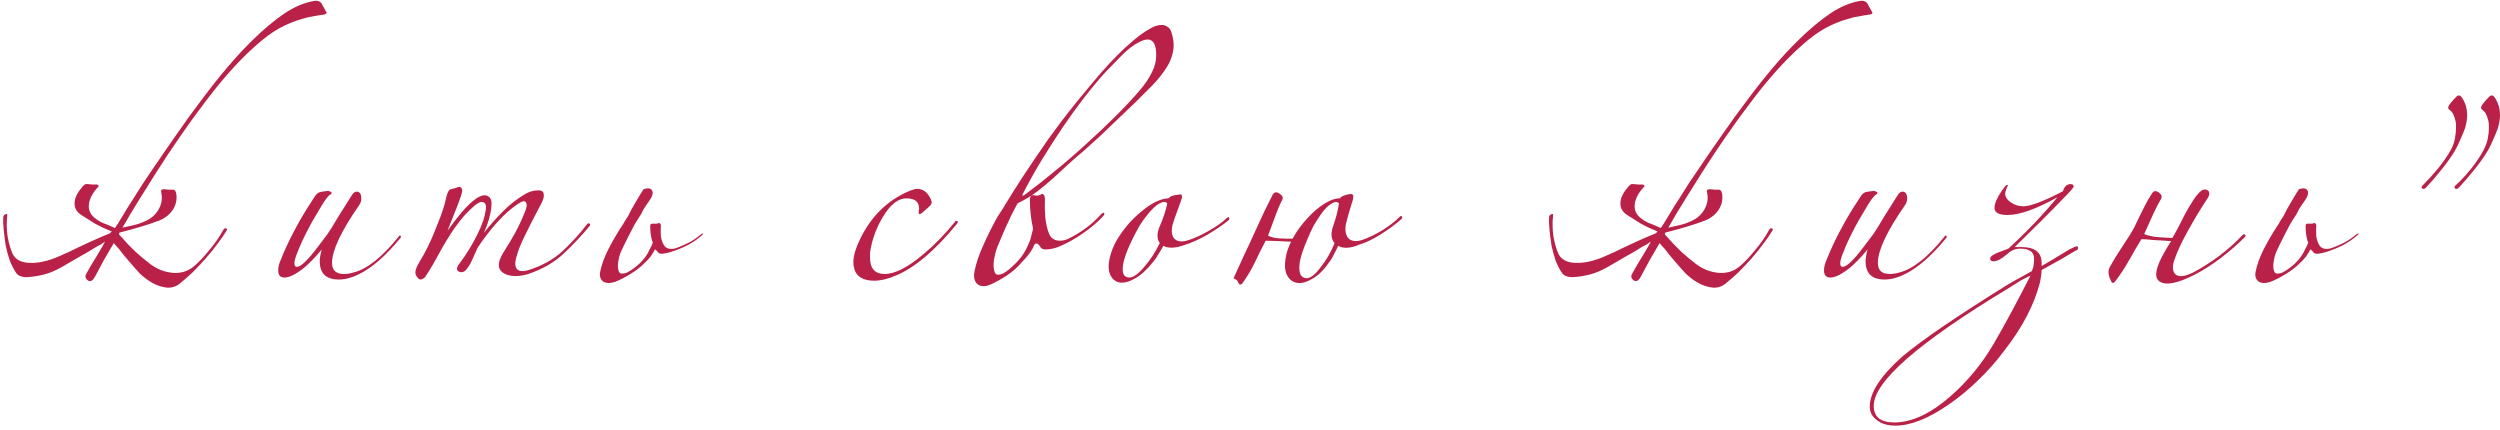 <?xml version="1.0" encoding="UTF-8"?> <svg xmlns="http://www.w3.org/2000/svg" width="442" height="76" viewBox="0 0 442 76" fill="none"> <path d="M20.324 40.32L20.884 39.48C21.211 38.92 21.608 38.267 22.074 37.52C22.541 36.727 23.054 35.91 23.614 35.07C24.174 34.183 24.734 33.297 25.294 32.41C25.901 31.523 26.484 30.66 27.044 29.82C28.398 27.813 29.798 25.783 31.244 23.73C32.691 21.63 34.161 19.6 35.654 17.64C37.148 15.633 38.664 13.72 40.204 11.9C41.744 10.08 43.284 8.423 44.824 6.93C46.691 5.11 48.511 3.593 50.284 2.38C52.104 1.167 53.901 0.42 55.674 0.14C56.234 0.093 56.631 0.257 56.864 0.63C57.004 0.863 57.144 1.12 57.284 1.4C57.424 1.68 57.541 1.89 57.634 2.03C57.868 2.31 57.728 2.497 57.214 2.59C56.748 2.637 56.164 2.73 55.464 2.87C54.764 2.963 54.064 3.127 53.364 3.36C52.011 3.733 50.658 4.293 49.304 5.04C47.998 5.787 46.668 6.767 45.314 7.98C43.774 9.333 42.234 10.873 40.694 12.6C39.154 14.327 37.638 16.193 36.144 18.2C34.651 20.16 33.181 22.19 31.734 24.29C30.288 26.39 28.911 28.467 27.604 30.52C26.671 32.013 25.691 33.577 24.664 35.21C23.638 36.843 22.634 38.523 21.654 40.25C22.308 40.11 22.938 39.97 23.544 39.83C24.198 39.69 24.781 39.503 25.294 39.27C26.508 38.803 27.394 38.103 27.954 37.17C28.561 36.19 28.748 35.163 28.514 34.09C28.468 33.81 28.468 33.647 28.514 33.6C28.608 33.507 28.748 33.46 28.934 33.46C29.168 33.46 29.448 33.483 29.774 33.53C30.101 33.53 30.381 33.53 30.614 33.53C30.894 33.53 31.081 33.787 31.174 34.3C31.314 35.327 31.104 36.26 30.544 37.1C29.984 37.94 29.191 38.57 28.164 38.99C27.184 39.363 26.064 39.737 24.804 40.11C23.544 40.483 22.448 40.787 21.514 41.02C21.468 41.067 21.351 41.09 21.164 41.09L21.024 41.37C21.071 41.417 21.094 41.463 21.094 41.51C21.141 41.557 21.211 41.627 21.304 41.72C22.191 42.747 23.078 43.68 23.964 44.52C24.851 45.313 25.691 46.013 26.484 46.62C27.698 47.553 29.028 48.09 30.474 48.23C31.921 48.37 33.181 47.997 34.254 47.11C35.094 46.41 36.004 45.453 36.984 44.24C38.011 43.027 38.851 41.813 39.504 40.6C39.644 40.367 39.808 40.297 39.994 40.39C40.181 40.437 40.181 40.6 39.994 40.88C39.574 41.58 39.038 42.35 38.384 43.19C37.778 44.03 37.101 44.87 36.354 45.71C35.608 46.55 34.838 47.367 34.044 48.16C33.251 48.907 32.504 49.56 31.804 50.12C31.058 50.727 30.218 50.96 29.284 50.82C28.351 50.68 27.511 50.377 26.764 49.91C26.111 49.537 25.434 49.023 24.734 48.37C24.081 47.67 23.381 46.877 22.634 45.99C22.261 45.57 21.911 45.15 21.584 44.73C21.258 44.263 20.908 43.843 20.534 43.47L20.114 42.98C19.508 44.007 18.924 45.01 18.364 45.99C17.851 46.97 17.338 47.927 16.824 48.86C16.358 49.747 15.868 49.933 15.354 49.42C15.028 49.093 15.028 48.697 15.354 48.23C15.914 47.203 16.521 46.177 17.174 45.15C17.828 44.077 18.294 43.26 18.574 42.7L17.874 43.19C17.314 43.47 16.708 43.82 16.054 44.24C15.448 44.613 14.841 44.963 14.234 45.29C12.974 46.037 11.808 46.713 10.734 47.32C9.708 47.88 8.751 48.277 7.864 48.51C6.791 48.79 5.741 48.953 4.714 49C3.734 49 3.081 48.697 2.754 48.09C2.381 47.53 2.031 46.83 1.704 45.99C1.424 45.15 1.191 44.287 1.004 43.4C0.864 42.467 0.748 41.557 0.654 40.67C0.561 39.783 0.538 39.013 0.584 38.36C0.631 38.08 0.771 37.917 1.004 37.87C1.238 37.777 1.331 37.847 1.284 38.08C1.144 39.34 1.168 40.6 1.354 41.86C1.588 43.12 1.891 44.147 2.264 44.94C2.778 45.92 3.781 46.433 5.274 46.48C6.768 46.527 8.401 46.177 10.174 45.43C11.388 44.917 12.648 44.333 13.954 43.68C15.308 43.027 16.754 42.373 18.294 41.72L19.484 41.23L19.764 40.88C19.624 40.88 19.531 40.857 19.484 40.81C18.644 40.483 17.758 40.063 16.824 39.55C15.938 38.99 15.121 38.477 14.374 38.01C13.581 37.497 13.184 36.82 13.184 35.98C13.184 35.093 13.604 34.16 14.444 33.18C14.818 32.667 15.144 32.457 15.424 32.55C15.658 32.55 15.938 32.573 16.264 32.62C16.638 32.62 16.941 32.62 17.174 32.62C17.361 32.713 17.454 32.807 17.454 32.9C17.454 32.947 17.338 33.087 17.104 33.32C16.218 34.347 15.751 35.35 15.704 36.33C15.658 37.263 16.054 38.033 16.894 38.64C17.221 38.92 17.641 39.177 18.154 39.41C18.714 39.597 19.438 39.9 20.324 40.32ZM70.884 41.86C70.884 41.953 70.837 42.047 70.744 42.14C68.177 45.267 65.727 47.39 63.394 48.51C62.181 49.117 61.014 49.42 59.894 49.42C57.654 49.42 56.534 48.347 56.534 46.2C56.534 45.64 56.651 44.94 56.884 44.1C56.277 44.847 55.717 45.477 55.204 45.99C54.691 46.503 54.247 46.923 53.874 47.25C52.381 48.463 51.191 49.07 50.304 49.07C49.557 49.07 49.184 48.65 49.184 47.81C49.184 47.203 49.347 46.55 49.674 45.85C50.887 42.817 52.521 39.667 54.574 36.4C54.667 36.26 54.807 36.05 54.994 35.77C55.181 35.49 55.391 35.163 55.624 34.79C55.904 34.323 56.231 34.043 56.604 33.95C56.791 33.903 57.281 33.833 58.074 33.74C58.447 33.88 58.634 33.997 58.634 34.09C58.634 34.23 58.564 34.323 58.424 34.37C58.004 34.603 57.351 35.49 56.464 37.03C55.624 38.383 54.877 39.713 54.224 41.02C53.571 42.28 53.011 43.517 52.544 44.73C52.217 45.523 52.054 46.13 52.054 46.55C52.054 46.97 52.194 47.18 52.474 47.18C53.174 47.18 54.387 46.037 56.114 43.75C56.767 42.91 57.351 42.14 57.864 41.44C58.377 40.693 58.821 39.993 59.194 39.34C59.661 38.547 60.151 37.753 60.664 36.96C61.177 36.12 61.691 35.303 62.204 34.51C62.484 34.09 62.764 33.88 63.044 33.88C63.604 33.88 63.884 34.3 63.884 35.14C63.884 35.513 63.744 35.91 63.464 36.33C60.291 40.903 58.704 44.287 58.704 46.48C58.704 47.787 59.404 48.44 60.804 48.44C61.364 48.44 61.947 48.347 62.554 48.16C64.934 47.553 67.571 45.453 70.464 41.86C70.511 41.72 70.604 41.65 70.744 41.65C70.837 41.65 70.884 41.72 70.884 41.86ZM104.174 40.04C102.868 41.627 101.374 43.213 99.695 44.8C98.014 46.387 95.915 47.6 93.394 48.44C92.835 48.627 92.228 48.743 91.575 48.79C90.968 48.837 90.408 48.79 89.894 48.65C88.915 48.37 88.355 47.88 88.215 47.18C88.121 46.48 88.378 45.64 88.984 44.66C89.684 43.587 90.385 42.42 91.085 41.16C91.784 39.853 92.368 38.593 92.835 37.38C93.161 36.587 93.208 36.05 92.975 35.77C92.788 35.443 92.321 35.537 91.575 36.05C90.361 36.843 89.124 37.94 87.865 39.34C86.651 40.693 85.508 42.187 84.434 43.82C84.061 44.613 83.758 45.29 83.525 45.85C83.291 46.41 83.034 46.877 82.754 47.25C82.241 48.043 81.704 48.3 81.144 48.02C80.911 47.927 80.794 47.74 80.794 47.46C80.841 47.18 80.981 46.9 81.215 46.62C82.475 44.94 83.525 43.237 84.365 41.51C85.251 39.783 85.764 38.243 85.904 36.89C85.998 36.33 85.858 35.957 85.484 35.77C85.158 35.583 84.668 35.747 84.014 36.26C83.408 36.773 82.778 37.38 82.124 38.08C81.518 38.78 80.934 39.527 80.374 40.32C79.441 41.673 78.555 43.12 77.715 44.66C76.921 46.153 76.128 47.507 75.335 48.72C75.148 49.047 74.915 49.257 74.635 49.35C74.355 49.49 74.098 49.42 73.865 49.14C73.538 48.767 73.398 48.393 73.445 48.02C73.491 47.6 73.725 47.04 74.144 46.34C74.611 45.593 75.078 44.753 75.544 43.82C76.011 42.887 76.431 41.953 76.805 41.02C77.178 40.087 77.528 39.2 77.855 38.36C78.181 37.473 78.438 36.703 78.624 36.05C78.718 35.677 78.835 35.187 78.975 34.58C79.161 33.973 79.348 33.623 79.534 33.53C79.768 33.437 80.001 33.367 80.234 33.32C80.514 33.273 80.725 33.203 80.865 33.11C81.238 32.97 81.495 33.04 81.635 33.32C81.775 33.553 81.728 33.997 81.495 34.65C81.401 34.93 81.261 35.327 81.075 35.84C80.888 36.307 80.678 36.843 80.445 37.45C80.211 38.01 79.978 38.593 79.745 39.2C79.511 39.807 79.301 40.343 79.115 40.81C80.234 39.223 81.284 37.893 82.264 36.82C83.291 35.747 84.108 35.07 84.715 34.79C85.368 34.463 85.904 34.44 86.325 34.72C86.791 34.953 86.978 35.537 86.885 36.47C86.745 37.963 86.301 39.527 85.555 41.16C86.628 39.807 87.748 38.547 88.915 37.38C90.081 36.213 91.318 35.233 92.624 34.44C93.371 33.973 94.094 33.717 94.794 33.67C95.588 33.577 96.031 33.763 96.124 34.23C96.218 34.697 96.078 35.28 95.704 35.98C94.585 38.08 93.628 39.947 92.835 41.58C92.041 43.167 91.504 44.543 91.225 45.71C90.991 46.643 91.085 47.297 91.504 47.67C91.924 47.997 92.578 48.02 93.465 47.74C95.844 46.993 97.851 45.873 99.484 44.38C101.118 42.84 102.541 41.277 103.754 39.69C103.941 39.457 104.104 39.41 104.244 39.55C104.384 39.643 104.361 39.807 104.174 40.04ZM113.768 33.46C114.608 33.18 115.121 33.273 115.308 33.74C115.541 34.16 115.308 34.837 114.608 35.77C114.561 35.863 114.444 36.027 114.258 36.26C114.118 36.493 113.954 36.75 113.768 37.03C113.628 37.31 113.488 37.59 113.348 37.87C113.208 38.103 113.114 38.243 113.068 38.29C112.788 38.71 112.484 39.2 112.158 39.76C111.878 40.32 111.574 40.903 111.248 41.51C110.968 42.07 110.688 42.63 110.408 43.19C110.174 43.703 109.964 44.147 109.778 44.52C109.544 45.08 109.381 45.71 109.288 46.41C109.194 47.063 109.241 47.6 109.428 48.02C109.521 48.253 109.684 48.37 109.918 48.37C110.198 48.37 110.478 48.323 110.758 48.23C111.411 47.903 112.041 47.483 112.648 46.97C113.254 46.457 113.768 45.897 114.188 45.29C114.421 44.963 114.631 44.59 114.818 44.17C115.051 43.75 115.214 43.423 115.308 43.19C115.401 42.863 115.448 42.747 115.448 42.84C115.448 42.933 115.401 42.863 115.308 42.63C115.074 41.837 114.958 40.95 114.958 39.97C114.958 39.643 115.121 39.503 115.448 39.55C115.588 39.55 115.751 39.55 115.938 39.55C116.124 39.55 116.264 39.527 116.358 39.48C116.451 39.387 116.544 39.387 116.638 39.48C116.778 39.573 116.848 39.713 116.848 39.9C116.801 40.553 116.801 41.183 116.848 41.79C116.941 42.397 117.104 42.887 117.338 43.26C117.524 43.633 117.828 43.867 118.248 43.96C118.714 44.053 119.181 44.007 119.648 43.82C120.441 43.54 121.188 43.213 121.888 42.84C122.588 42.467 123.264 42 123.918 41.44C124.104 41.3 124.221 41.253 124.268 41.3C124.361 41.347 124.338 41.417 124.198 41.51C123.498 42.163 122.634 42.77 121.608 43.33C120.581 43.843 119.531 44.263 118.458 44.59C117.991 44.73 117.524 44.823 117.058 44.87C116.638 44.87 116.381 44.753 116.288 44.52C116.194 44.427 116.101 44.333 116.008 44.24C115.914 44.147 115.844 44.1 115.798 44.1C115.611 44.473 115.354 44.893 115.028 45.36C114.701 45.78 114.304 46.2 113.838 46.62C113.184 47.273 112.391 47.88 111.458 48.44C110.571 49 109.661 49.467 108.728 49.84C107.841 50.12 107.141 50.097 106.628 49.77C106.114 49.35 105.951 48.743 106.138 47.95C106.371 46.783 106.838 45.5 107.538 44.1C108.284 42.653 109.054 41.323 109.848 40.11C110.081 39.783 110.268 39.48 110.408 39.2C110.594 38.873 110.804 38.547 111.038 38.22C111.411 37.427 111.854 36.61 112.368 35.77C112.881 34.883 113.348 34.113 113.768 33.46ZM169.357 39.2C169.357 39.293 169.287 39.433 169.147 39.62C165.274 44.333 161.68 47.367 158.367 48.72C156.967 49.327 155.707 49.63 154.587 49.63C152.114 49.63 150.877 48.51 150.877 46.27C150.877 45.523 151.087 44.613 151.507 43.54C153.42 38.827 156.524 35.56 160.817 33.74C161.424 33.507 161.867 33.39 162.147 33.39C163.22 33.39 164.037 34.02 164.597 35.28C164.69 35.56 164.737 35.723 164.737 35.77C164.737 35.957 164.62 36.167 164.387 36.4C164.387 36.4 164.294 36.493 164.107 36.68C163.967 36.82 163.78 36.983 163.547 37.17C163.36 37.357 163.174 37.52 162.987 37.66C162.8 37.8 162.684 37.87 162.637 37.87C162.497 37.87 162.427 37.777 162.427 37.59C162.427 37.497 162.427 37.403 162.427 37.31C162.474 37.17 162.497 37.03 162.497 36.89C162.497 35.677 161.75 35.07 160.257 35.07C158.53 35.07 156.897 36.61 155.357 39.69C154.564 41.323 154.05 43.003 153.817 44.73V45.5C153.817 47.46 154.68 48.44 156.407 48.44C158.227 48.44 160.514 47.273 163.267 44.94C165.227 43.307 167.07 41.417 168.797 39.27C168.844 39.13 168.96 39.06 169.147 39.06C169.287 39.06 169.357 39.107 169.357 39.2ZM207.141 5.81C207.421 6.697 207.538 7.537 207.491 8.33C207.445 9.077 207.258 9.847 206.931 10.64C206.698 11.247 206.255 11.993 205.601 12.88C204.995 13.72 204.295 14.537 203.501 15.33C202.755 16.077 201.868 16.963 200.841 17.99C199.815 18.97 198.765 19.973 197.691 21C196.618 22.027 195.545 23.053 194.471 24.08C193.398 25.06 192.441 25.923 191.601 26.67C190.761 27.37 189.875 28.14 188.941 28.98C188.055 29.82 187.145 30.66 186.211 31.5C185.278 32.34 184.321 33.133 183.341 33.88C182.408 34.58 181.475 35.163 180.541 35.63L180.261 35.77C180.075 35.863 179.935 35.957 179.841 36.05C179.795 36.143 179.725 36.283 179.631 36.47C179.351 36.983 179.048 37.567 178.721 38.22C178.441 38.873 178.138 39.527 177.811 40.18C177.531 40.833 177.251 41.487 176.971 42.14C176.691 42.793 176.458 43.353 176.271 43.82C176.038 44.473 175.851 45.22 175.711 46.06C175.618 46.9 175.665 47.577 175.851 48.09C175.945 48.37 176.131 48.533 176.411 48.58C176.691 48.58 176.995 48.51 177.321 48.37C177.975 47.997 178.628 47.483 179.281 46.83C179.981 46.177 180.565 45.477 181.031 44.73C181.265 44.357 181.498 43.913 181.731 43.4C181.965 42.887 182.128 42.467 182.221 42.14C182.315 41.767 182.408 41.393 182.501 41.02C182.641 40.647 182.665 40.32 182.571 40.04C182.431 39.433 182.315 38.71 182.221 37.87C182.128 36.983 182.081 36.143 182.081 35.35C182.081 34.743 182.315 34.463 182.781 34.51C182.968 34.557 183.201 34.58 183.481 34.58C183.761 34.533 183.948 34.463 184.041 34.37C184.228 34.23 184.391 34.253 184.531 34.44C184.671 34.627 184.741 34.883 184.741 35.21C184.695 36.283 184.718 37.38 184.811 38.5C184.951 39.62 185.161 40.53 185.441 41.23C185.675 41.883 186.118 42.303 186.771 42.49C187.425 42.63 188.078 42.56 188.731 42.28C189.805 41.767 190.831 41.16 191.811 40.46C192.791 39.76 193.748 38.897 194.681 37.87C194.915 37.637 195.078 37.567 195.171 37.66C195.311 37.753 195.288 37.917 195.101 38.15C194.075 39.27 192.838 40.32 191.391 41.3C189.991 42.28 188.545 43.073 187.051 43.68C186.398 43.913 185.745 44.053 185.091 44.1C184.485 44.147 184.088 43.983 183.901 43.61C183.668 43.237 183.458 43.05 183.271 43.05C183.038 43.05 182.898 43.143 182.851 43.33C182.478 44.263 181.731 45.29 180.611 46.41C179.958 47.203 179.118 47.95 178.091 48.65C177.111 49.303 176.108 49.863 175.081 50.33C174.148 50.703 173.401 50.68 172.841 50.26C172.281 49.793 172.095 49.047 172.281 48.02C172.561 46.573 173.098 44.987 173.891 43.26C174.685 41.487 175.501 39.853 176.341 38.36C176.575 37.987 176.785 37.66 176.971 37.38C177.205 37.053 177.438 36.68 177.671 36.26C178.745 34.487 179.911 32.643 181.171 30.73C182.478 28.77 183.808 26.81 185.161 24.85C185.861 23.87 186.631 22.82 187.471 21.7C188.358 20.533 189.291 19.343 190.271 18.13C191.251 16.917 192.231 15.727 193.211 14.56C194.238 13.347 195.241 12.203 196.221 11.13C196.968 10.337 197.855 9.45 198.881 8.47C199.955 7.49 200.935 6.673 201.821 6.02C202.335 5.647 202.895 5.297 203.501 4.97C204.155 4.597 204.785 4.41 205.391 4.41C205.765 4.41 206.115 4.527 206.441 4.76C206.768 4.947 207.001 5.297 207.141 5.81ZM204.411 9.38C204.318 7 203.245 6.393 201.191 7.56C200.305 8.027 199.371 8.75 198.391 9.73C197.458 10.663 196.525 11.62 195.591 12.6C194.425 13.86 193.188 15.33 191.881 17.01C190.575 18.69 189.268 20.487 187.961 22.4C186.701 24.267 185.441 26.227 184.181 28.28C182.968 30.287 181.848 32.293 180.821 34.3C180.728 34.44 180.728 34.533 180.821 34.58C180.961 34.58 181.078 34.533 181.171 34.44C182.758 33.273 184.508 31.897 186.421 30.31C188.381 28.723 190.271 27.09 192.091 25.41C193.958 23.73 195.708 22.073 197.341 20.44C198.975 18.807 200.328 17.36 201.401 16.1C202.381 14.98 203.128 13.883 203.641 12.81C204.201 11.737 204.458 10.593 204.411 9.38ZM217.158 38.99C216.178 39.783 214.941 40.623 213.448 41.51C211.954 42.35 210.601 42.957 209.388 43.33C207.801 43.89 206.564 43.937 205.678 43.47C205.398 43.983 205.094 44.497 204.768 45.01C204.488 45.523 204.161 45.99 203.788 46.41C202.714 47.763 201.641 48.72 200.568 49.28C199.494 49.887 198.561 50.097 197.768 49.91C196.974 49.677 196.438 49.117 196.158 48.23C195.878 47.297 195.994 46.06 196.508 44.52C196.788 43.68 197.208 42.817 197.768 41.93C198.374 40.997 199.051 40.11 199.798 39.27C200.591 38.43 201.408 37.683 202.248 37.03C203.134 36.33 203.974 35.817 204.768 35.49C205.468 35.21 206.074 35.07 206.588 35.07C206.681 34.977 206.751 34.907 206.798 34.86C206.891 34.813 206.961 34.767 207.008 34.72C207.241 34.627 207.474 34.557 207.708 34.51C207.988 34.463 208.291 34.417 208.618 34.37C208.851 34.37 208.968 34.463 208.968 34.65C209.014 34.79 208.968 35.047 208.828 35.42C208.548 36.167 208.268 36.937 207.988 37.73C207.708 38.477 207.474 39.177 207.288 39.83C207.054 40.903 207.171 41.697 207.638 42.21C208.151 42.723 208.944 42.817 210.018 42.49C211.091 42.163 212.281 41.627 213.588 40.88C214.941 40.133 216.038 39.363 216.878 38.57C217.111 38.337 217.251 38.313 217.298 38.5C217.391 38.687 217.344 38.85 217.158 38.99ZM206.378 35.98C206.098 35.607 205.631 35.607 204.978 35.98C204.324 36.353 203.648 36.983 202.948 37.87C202.434 38.477 201.944 39.153 201.478 39.9C201.058 40.647 200.661 41.393 200.288 42.14C199.914 42.887 199.588 43.61 199.308 44.31C199.028 45.01 198.818 45.64 198.678 46.2C198.304 47.833 198.491 48.767 199.238 49C200.031 49.28 201.034 48.697 202.248 47.25C203.321 46.037 204.254 44.613 205.048 42.98C204.488 42.187 204.511 41.137 205.118 39.83C205.351 39.317 205.584 38.71 205.818 38.01C206.051 37.31 206.238 36.633 206.378 35.98ZM229.027 42.77C226.414 42.63 224.664 42.56 223.777 42.56C223.124 43.773 222.494 45.033 221.887 46.34C221.28 47.6 220.58 48.79 219.787 49.91C219.414 50.47 219.11 50.447 218.877 49.84C218.784 49.653 218.667 49.513 218.527 49.42C218.434 49.373 218.34 49.327 218.247 49.28C218.154 49.28 218.107 49.257 218.107 49.21C218.107 49.163 218.154 49.047 218.247 48.86C218.854 47.553 219.46 46.223 220.067 44.87C220.72 43.517 221.327 42.21 221.887 40.95C222.494 39.643 223.054 38.43 223.567 37.31C224.127 36.19 224.617 35.21 225.037 34.37C225.364 33.903 225.784 33.88 226.297 34.3C226.624 34.533 226.787 34.743 226.787 34.93C226.787 35.163 226.717 35.373 226.577 35.56C226.25 36.213 225.924 36.983 225.597 37.87C225.27 38.757 224.804 40.017 224.197 41.65C224.57 41.883 225.177 42.047 226.017 42.14C226.904 42.187 227.977 42.21 229.237 42.21L229.027 42.77ZM247.717 38.78C246.83 39.573 245.664 40.437 244.217 41.37C242.817 42.257 241.51 42.887 240.297 43.26C238.757 43.913 237.52 43.983 236.587 43.47C236.354 43.983 236.097 44.497 235.817 45.01C235.584 45.523 235.28 46.013 234.907 46.48C233.974 47.833 232.97 48.79 231.897 49.35C230.87 49.957 229.96 50.167 229.167 49.98C228.374 49.793 227.79 49.257 227.417 48.37C227.09 47.483 227.114 46.27 227.487 44.73C227.72 43.89 228.094 43.003 228.607 42.07C229.12 41.137 229.727 40.25 230.427 39.41C231.127 38.57 231.874 37.8 232.667 37.1C233.507 36.4 234.324 35.863 235.117 35.49C235.724 35.21 236.307 35.07 236.867 35.07C236.96 34.977 237.03 34.907 237.077 34.86C237.17 34.813 237.24 34.767 237.287 34.72C237.8 34.487 238.314 34.347 238.827 34.3C239.06 34.3 239.2 34.393 239.247 34.58C239.294 34.673 239.27 34.93 239.177 35.35C238.944 36.097 238.71 36.867 238.477 37.66C238.244 38.453 238.057 39.177 237.917 39.83C237.777 40.903 237.964 41.697 238.477 42.21C239.037 42.677 239.83 42.747 240.857 42.42C241.93 42.047 243.097 41.487 244.357 40.74C245.617 39.947 246.644 39.153 247.437 38.36C247.67 38.127 247.81 38.103 247.857 38.29C247.95 38.477 247.904 38.64 247.717 38.78ZM236.727 35.98C236.447 35.607 235.98 35.63 235.327 36.05C234.72 36.423 234.114 37.053 233.507 37.94C233.04 38.593 232.597 39.293 232.177 40.04C231.804 40.787 231.454 41.557 231.127 42.35C230.8 43.097 230.52 43.82 230.287 44.52C230.054 45.22 229.89 45.827 229.797 46.34C229.564 47.973 229.844 48.907 230.637 49.14C231.43 49.373 232.364 48.767 233.437 47.32C234.464 46.06 235.304 44.613 235.957 42.98C235.304 42.233 235.234 41.183 235.747 39.83C235.934 39.317 236.12 38.71 236.307 38.01C236.494 37.31 236.634 36.633 236.727 35.98ZM293.625 40.32L294.185 39.48C294.512 38.92 294.908 38.267 295.375 37.52C295.842 36.727 296.355 35.91 296.915 35.07C297.475 34.183 298.035 33.297 298.595 32.41C299.202 31.523 299.785 30.66 300.345 29.82C301.698 27.813 303.098 25.783 304.545 23.73C305.992 21.63 307.462 19.6 308.955 17.64C310.448 15.633 311.965 13.72 313.505 11.9C315.045 10.08 316.585 8.423 318.125 6.93C319.992 5.11 321.812 3.593 323.585 2.38C325.405 1.167 327.202 0.42 328.975 0.14C329.535 0.093 329.932 0.257 330.165 0.63C330.305 0.863 330.445 1.12 330.585 1.4C330.725 1.68 330.842 1.89 330.935 2.03C331.168 2.31 331.028 2.497 330.515 2.59C330.048 2.637 329.465 2.73 328.765 2.87C328.065 2.963 327.365 3.127 326.665 3.36C325.312 3.733 323.958 4.293 322.605 5.04C321.298 5.787 319.968 6.767 318.615 7.98C317.075 9.333 315.535 10.873 313.995 12.6C312.455 14.327 310.938 16.193 309.445 18.2C307.952 20.16 306.482 22.19 305.035 24.29C303.588 26.39 302.212 28.467 300.905 30.52C299.972 32.013 298.992 33.577 297.965 35.21C296.938 36.843 295.935 38.523 294.955 40.25C295.608 40.11 296.238 39.97 296.845 39.83C297.498 39.69 298.082 39.503 298.595 39.27C299.808 38.803 300.695 38.103 301.255 37.17C301.862 36.19 302.048 35.163 301.815 34.09C301.768 33.81 301.768 33.647 301.815 33.6C301.908 33.507 302.048 33.46 302.235 33.46C302.468 33.46 302.748 33.483 303.075 33.53C303.402 33.53 303.682 33.53 303.915 33.53C304.195 33.53 304.382 33.787 304.475 34.3C304.615 35.327 304.405 36.26 303.845 37.1C303.285 37.94 302.492 38.57 301.465 38.99C300.485 39.363 299.365 39.737 298.105 40.11C296.845 40.483 295.748 40.787 294.815 41.02C294.768 41.067 294.652 41.09 294.465 41.09L294.325 41.37C294.372 41.417 294.395 41.463 294.395 41.51C294.442 41.557 294.512 41.627 294.605 41.72C295.492 42.747 296.378 43.68 297.265 44.52C298.152 45.313 298.992 46.013 299.785 46.62C300.998 47.553 302.328 48.09 303.775 48.23C305.222 48.37 306.482 47.997 307.555 47.11C308.395 46.41 309.305 45.453 310.285 44.24C311.312 43.027 312.152 41.813 312.805 40.6C312.945 40.367 313.108 40.297 313.295 40.39C313.482 40.437 313.482 40.6 313.295 40.88C312.875 41.58 312.338 42.35 311.685 43.19C311.078 44.03 310.402 44.87 309.655 45.71C308.908 46.55 308.138 47.367 307.345 48.16C306.552 48.907 305.805 49.56 305.105 50.12C304.358 50.727 303.518 50.96 302.585 50.82C301.652 50.68 300.812 50.377 300.065 49.91C299.412 49.537 298.735 49.023 298.035 48.37C297.382 47.67 296.682 46.877 295.935 45.99C295.562 45.57 295.212 45.15 294.885 44.73C294.558 44.263 294.208 43.843 293.835 43.47L293.415 42.98C292.808 44.007 292.225 45.01 291.665 45.99C291.152 46.97 290.638 47.927 290.125 48.86C289.658 49.747 289.168 49.933 288.655 49.42C288.328 49.093 288.328 48.697 288.655 48.23C289.215 47.203 289.822 46.177 290.475 45.15C291.128 44.077 291.595 43.26 291.875 42.7L291.175 43.19C290.615 43.47 290.008 43.82 289.355 44.24C288.748 44.613 288.142 44.963 287.535 45.29C286.275 46.037 285.108 46.713 284.035 47.32C283.008 47.88 282.052 48.277 281.165 48.51C280.092 48.79 279.042 48.953 278.015 49C277.035 49 276.382 48.697 276.055 48.09C275.682 47.53 275.332 46.83 275.005 45.99C274.725 45.15 274.492 44.287 274.305 43.4C274.165 42.467 274.048 41.557 273.955 40.67C273.862 39.783 273.838 39.013 273.885 38.36C273.932 38.08 274.072 37.917 274.305 37.87C274.538 37.777 274.632 37.847 274.585 38.08C274.445 39.34 274.468 40.6 274.655 41.86C274.888 43.12 275.192 44.147 275.565 44.94C276.078 45.92 277.082 46.433 278.575 46.48C280.068 46.527 281.702 46.177 283.475 45.43C284.688 44.917 285.948 44.333 287.255 43.68C288.608 43.027 290.055 42.373 291.595 41.72L292.785 41.23L293.065 40.88C292.925 40.88 292.832 40.857 292.785 40.81C291.945 40.483 291.058 40.063 290.125 39.55C289.238 38.99 288.422 38.477 287.675 38.01C286.882 37.497 286.485 36.82 286.485 35.98C286.485 35.093 286.905 34.16 287.745 33.18C288.118 32.667 288.445 32.457 288.725 32.55C288.958 32.55 289.238 32.573 289.565 32.62C289.938 32.62 290.242 32.62 290.475 32.62C290.662 32.713 290.755 32.807 290.755 32.9C290.755 32.947 290.638 33.087 290.405 33.32C289.518 34.347 289.052 35.35 289.005 36.33C288.958 37.263 289.355 38.033 290.195 38.64C290.522 38.92 290.942 39.177 291.455 39.41C292.015 39.597 292.738 39.9 293.625 40.32ZM344.185 41.86C344.185 41.953 344.138 42.047 344.045 42.14C341.478 45.267 339.028 47.39 336.695 48.51C335.481 49.117 334.315 49.42 333.195 49.42C330.955 49.42 329.835 48.347 329.835 46.2C329.835 45.64 329.951 44.94 330.185 44.1C329.578 44.847 329.018 45.477 328.505 45.99C327.991 46.503 327.548 46.923 327.175 47.25C325.681 48.463 324.491 49.07 323.605 49.07C322.858 49.07 322.485 48.65 322.485 47.81C322.485 47.203 322.648 46.55 322.975 45.85C324.188 42.817 325.821 39.667 327.875 36.4C327.968 36.26 328.108 36.05 328.295 35.77C328.481 35.49 328.691 35.163 328.925 34.79C329.205 34.323 329.531 34.043 329.905 33.95C330.091 33.903 330.581 33.833 331.375 33.74C331.748 33.88 331.935 33.997 331.935 34.09C331.935 34.23 331.865 34.323 331.725 34.37C331.305 34.603 330.651 35.49 329.765 37.03C328.925 38.383 328.178 39.713 327.525 41.02C326.871 42.28 326.311 43.517 325.845 44.73C325.518 45.523 325.355 46.13 325.355 46.55C325.355 46.97 325.495 47.18 325.775 47.18C326.475 47.18 327.688 46.037 329.415 43.75C330.068 42.91 330.651 42.14 331.165 41.44C331.678 40.693 332.121 39.993 332.495 39.34C332.961 38.547 333.451 37.753 333.965 36.96C334.478 36.12 334.991 35.303 335.505 34.51C335.785 34.09 336.065 33.88 336.345 33.88C336.905 33.88 337.185 34.3 337.185 35.14C337.185 35.513 337.045 35.91 336.765 36.33C333.591 40.903 332.005 44.287 332.005 46.48C332.005 47.787 332.705 48.44 334.105 48.44C334.665 48.44 335.248 48.347 335.855 48.16C338.235 47.553 340.871 45.453 343.765 41.86C343.811 41.72 343.905 41.65 344.045 41.65C344.138 41.65 344.185 41.72 344.185 41.86ZM367.395 43.82C367.395 44.1 367.255 44.263 366.975 44.31C366.182 44.777 365.272 45.313 364.245 45.92C363.265 46.48 362.169 47.087 360.955 47.74C360.955 48.253 360.862 48.977 360.675 49.91C359.649 53.877 357.572 57.867 354.445 61.88C352.952 63.887 351.365 65.683 349.685 67.27C348.005 68.903 346.279 70.327 344.505 71.54C340.912 74.013 337.785 75.25 335.125 75.25C333.725 75.25 332.629 74.923 331.835 74.27C330.995 73.663 330.575 72.87 330.575 71.89C330.575 69.37 332.535 66.383 336.455 62.93C339.862 60.083 345.952 55.93 354.725 50.47C354.819 50.423 355.215 50.19 355.915 49.77C356.662 49.35 357.759 48.743 359.205 47.95C359.485 47.483 359.625 46.737 359.625 45.71C359.625 44.543 358.809 43.96 357.175 43.96C356.335 43.96 355.589 44.263 354.935 44.87C353.909 45.757 353.092 46.2 352.485 46.2C352.065 46.2 351.855 46.037 351.855 45.71C351.855 45.29 352.625 44.823 354.165 44.31L355.075 43.96C358.342 40.973 361.235 37.94 363.755 34.86C360.022 36.96 357.082 38.01 354.935 38.01C353.395 38.01 352.625 37.59 352.625 36.75C352.625 36.003 353.069 34.977 353.955 33.67L354.375 33.11C354.562 32.83 354.749 32.69 354.935 32.69C355.029 32.69 355.075 32.737 355.075 32.83C355.075 32.597 354.959 32.783 354.725 33.39C354.585 33.763 354.515 34.043 354.515 34.23C354.515 34.79 354.842 35.303 355.495 35.77C356.149 36.237 356.895 36.47 357.735 36.47C358.995 36.47 361.329 35.583 364.735 33.81C364.735 33.81 364.782 33.67 364.875 33.39C365.155 32.83 365.552 32.55 366.065 32.55C366.439 32.55 366.625 32.69 366.625 32.97C366.625 33.157 366.042 33.833 364.875 35C363.709 36.213 362.402 37.543 360.955 38.99C359.509 40.437 357.922 42 356.195 43.68H357.385C359.765 43.68 360.955 44.613 360.955 46.48V47.04C361.515 46.713 362.192 46.317 362.985 45.85C363.825 45.337 364.782 44.753 365.855 44.1C366.602 43.727 367.045 43.54 367.185 43.54C367.325 43.54 367.395 43.633 367.395 43.82ZM358.995 48.72C358.529 48.953 357.969 49.233 357.315 49.56C356.709 49.933 356.009 50.377 355.215 50.89C339.255 60.503 331.275 67.457 331.275 71.75C331.275 73.71 332.489 74.69 334.915 74.69C338.042 74.69 341.402 73.103 344.995 69.93C347.935 67.317 350.409 64.307 352.415 60.9C353.582 58.893 354.702 56.887 355.775 54.88C356.849 52.873 357.922 50.82 358.995 48.72ZM383.855 42.63C382.548 42.537 381.451 42.467 380.565 42.42C379.725 42.327 379.071 42.28 378.605 42.28C377.858 43.493 377.135 44.73 376.435 45.99C375.735 47.25 374.941 48.463 374.055 49.63C373.681 50.19 373.378 50.143 373.145 49.49C372.958 49.117 372.841 48.72 372.795 48.3C372.748 47.88 372.841 47.483 373.075 47.11C373.541 46.223 374.451 44.753 375.805 42.7C376.411 41.813 376.901 41.02 377.275 40.32C377.648 39.573 377.975 38.897 378.255 38.29C378.581 37.637 378.908 36.983 379.235 36.33C379.561 35.677 379.981 34.953 380.495 34.16C380.821 33.693 381.241 33.67 381.755 34.09C382.035 34.323 382.175 34.533 382.175 34.72C382.175 34.953 382.105 35.163 381.965 35.35C381.591 36.003 381.195 36.773 380.775 37.66C380.355 38.547 379.795 39.783 379.095 41.37C379.468 41.557 380.051 41.72 380.845 41.86C381.685 41.953 382.758 42.023 384.065 42.07C384.251 41.79 384.555 41.253 384.975 40.46C385.395 39.62 385.838 38.757 386.305 37.87C386.818 36.937 387.331 36.073 387.845 35.28C388.405 34.44 388.918 33.88 389.385 33.6C389.805 33.413 390.178 33.483 390.505 33.81C390.691 34.183 390.621 34.603 390.295 35.07C389.081 36.89 387.938 38.78 386.865 40.74C385.791 42.653 384.998 44.333 384.485 45.78C384.018 47.04 384.065 47.95 384.625 48.51C385.231 49.023 386.281 48.907 387.775 48.16C389.268 47.367 390.808 46.387 392.395 45.22C393.981 44.007 395.335 42.793 396.455 41.58C396.641 41.393 396.805 41.37 396.945 41.51C397.085 41.603 397.038 41.767 396.805 42C395.591 43.213 394.191 44.427 392.605 45.64C391.065 46.807 389.571 47.763 388.125 48.51C385.045 50.097 382.945 50.517 381.825 49.77C380.751 49.07 381.101 47.227 382.875 44.24C383.061 43.913 383.225 43.633 383.365 43.4C383.551 43.12 383.715 42.863 383.855 42.63ZM406.442 33.46C407.282 33.18 407.795 33.273 407.982 33.74C408.215 34.16 407.982 34.837 407.282 35.77C407.235 35.863 407.118 36.027 406.932 36.26C406.792 36.493 406.628 36.75 406.442 37.03C406.302 37.31 406.162 37.59 406.022 37.87C405.882 38.103 405.788 38.243 405.742 38.29C405.462 38.71 405.158 39.2 404.832 39.76C404.552 40.32 404.248 40.903 403.922 41.51C403.642 42.07 403.362 42.63 403.082 43.19C402.848 43.703 402.638 44.147 402.452 44.52C402.218 45.08 402.055 45.71 401.962 46.41C401.868 47.063 401.915 47.6 402.102 48.02C402.195 48.253 402.358 48.37 402.592 48.37C402.872 48.37 403.152 48.323 403.432 48.23C404.085 47.903 404.715 47.483 405.322 46.97C405.928 46.457 406.442 45.897 406.862 45.29C407.095 44.963 407.305 44.59 407.492 44.17C407.725 43.75 407.888 43.423 407.982 43.19C408.075 42.863 408.122 42.747 408.122 42.84C408.122 42.933 408.075 42.863 407.982 42.63C407.748 41.837 407.632 40.95 407.632 39.97C407.632 39.643 407.795 39.503 408.122 39.55C408.262 39.55 408.425 39.55 408.612 39.55C408.798 39.55 408.938 39.527 409.032 39.48C409.125 39.387 409.218 39.387 409.312 39.48C409.452 39.573 409.522 39.713 409.522 39.9C409.475 40.553 409.475 41.183 409.522 41.79C409.615 42.397 409.778 42.887 410.012 43.26C410.198 43.633 410.502 43.867 410.922 43.96C411.388 44.053 411.855 44.007 412.322 43.82C413.115 43.54 413.862 43.213 414.562 42.84C415.262 42.467 415.938 42 416.592 41.44C416.778 41.3 416.895 41.253 416.942 41.3C417.035 41.347 417.012 41.417 416.872 41.51C416.172 42.163 415.308 42.77 414.282 43.33C413.255 43.843 412.205 44.263 411.132 44.59C410.665 44.73 410.198 44.823 409.732 44.87C409.312 44.87 409.055 44.753 408.962 44.52C408.868 44.427 408.775 44.333 408.682 44.24C408.588 44.147 408.518 44.1 408.472 44.1C408.285 44.473 408.028 44.893 407.702 45.36C407.375 45.78 406.978 46.2 406.512 46.62C405.858 47.273 405.065 47.88 404.132 48.44C403.245 49 402.335 49.467 401.402 49.84C400.515 50.12 399.815 50.097 399.302 49.77C398.788 49.35 398.625 48.743 398.812 47.95C399.045 46.783 399.512 45.5 400.212 44.1C400.958 42.653 401.728 41.323 402.522 40.11C402.755 39.783 402.942 39.48 403.082 39.2C403.268 38.873 403.478 38.547 403.712 38.22C404.085 37.427 404.528 36.61 405.042 35.77C405.555 34.883 406.022 34.113 406.442 33.46ZM441.999 20.37C441.999 21.023 441.882 21.77 441.649 22.61C441.415 23.263 441.135 23.94 440.809 24.64C440.529 25.34 440.202 26.017 439.829 26.67C439.175 27.743 438.359 28.887 437.379 30.1C436.445 31.267 435.535 32.317 434.649 33.25C434.555 33.343 434.439 33.39 434.299 33.39C434.065 33.39 433.949 33.297 433.949 33.11C433.949 33.017 433.995 32.923 434.089 32.83C435.115 31.897 436.072 30.87 436.959 29.75C437.845 28.63 438.545 27.58 439.059 26.6C439.432 25.9 439.689 25.223 439.829 24.57C439.969 23.87 440.039 23.193 440.039 22.54C440.039 21.98 440.015 21.63 439.969 21.49C439.735 20.417 439.385 19.74 438.919 19.46C438.732 19.32 438.639 19.157 438.639 18.97C438.639 19.017 438.685 18.9 438.779 18.62C439.105 18.153 439.549 17.64 440.109 17.08C440.249 16.94 440.389 16.87 440.529 16.87C440.669 16.87 440.809 16.94 440.949 17.08C441.649 18.013 441.999 19.11 441.999 20.37ZM436.189 20.37C436.189 21.023 436.072 21.77 435.839 22.61C435.605 23.263 435.325 23.94 434.999 24.64C434.719 25.34 434.392 26.017 434.019 26.67C433.365 27.743 432.549 28.887 431.569 30.1C430.635 31.267 429.725 32.317 428.839 33.25C428.745 33.343 428.629 33.39 428.489 33.39C428.255 33.39 428.139 33.297 428.139 33.11C428.139 33.017 428.185 32.923 428.279 32.83C429.212 31.897 430.145 30.87 431.079 29.75C432.012 28.583 432.735 27.533 433.249 26.6C433.622 25.947 433.879 25.27 434.019 24.57C434.159 23.823 434.229 23.123 434.229 22.47C434.229 21.957 434.205 21.63 434.159 21.49C433.925 20.417 433.575 19.74 433.109 19.46C432.922 19.32 432.829 19.157 432.829 18.97C432.829 19.017 432.875 18.9 432.969 18.62C433.295 18.153 433.739 17.64 434.299 17.08C434.439 16.94 434.579 16.87 434.719 16.87C434.859 16.87 434.999 16.94 435.139 17.08C435.839 18.013 436.189 19.11 436.189 20.37Z" fill="#B92148"></path> </svg> 